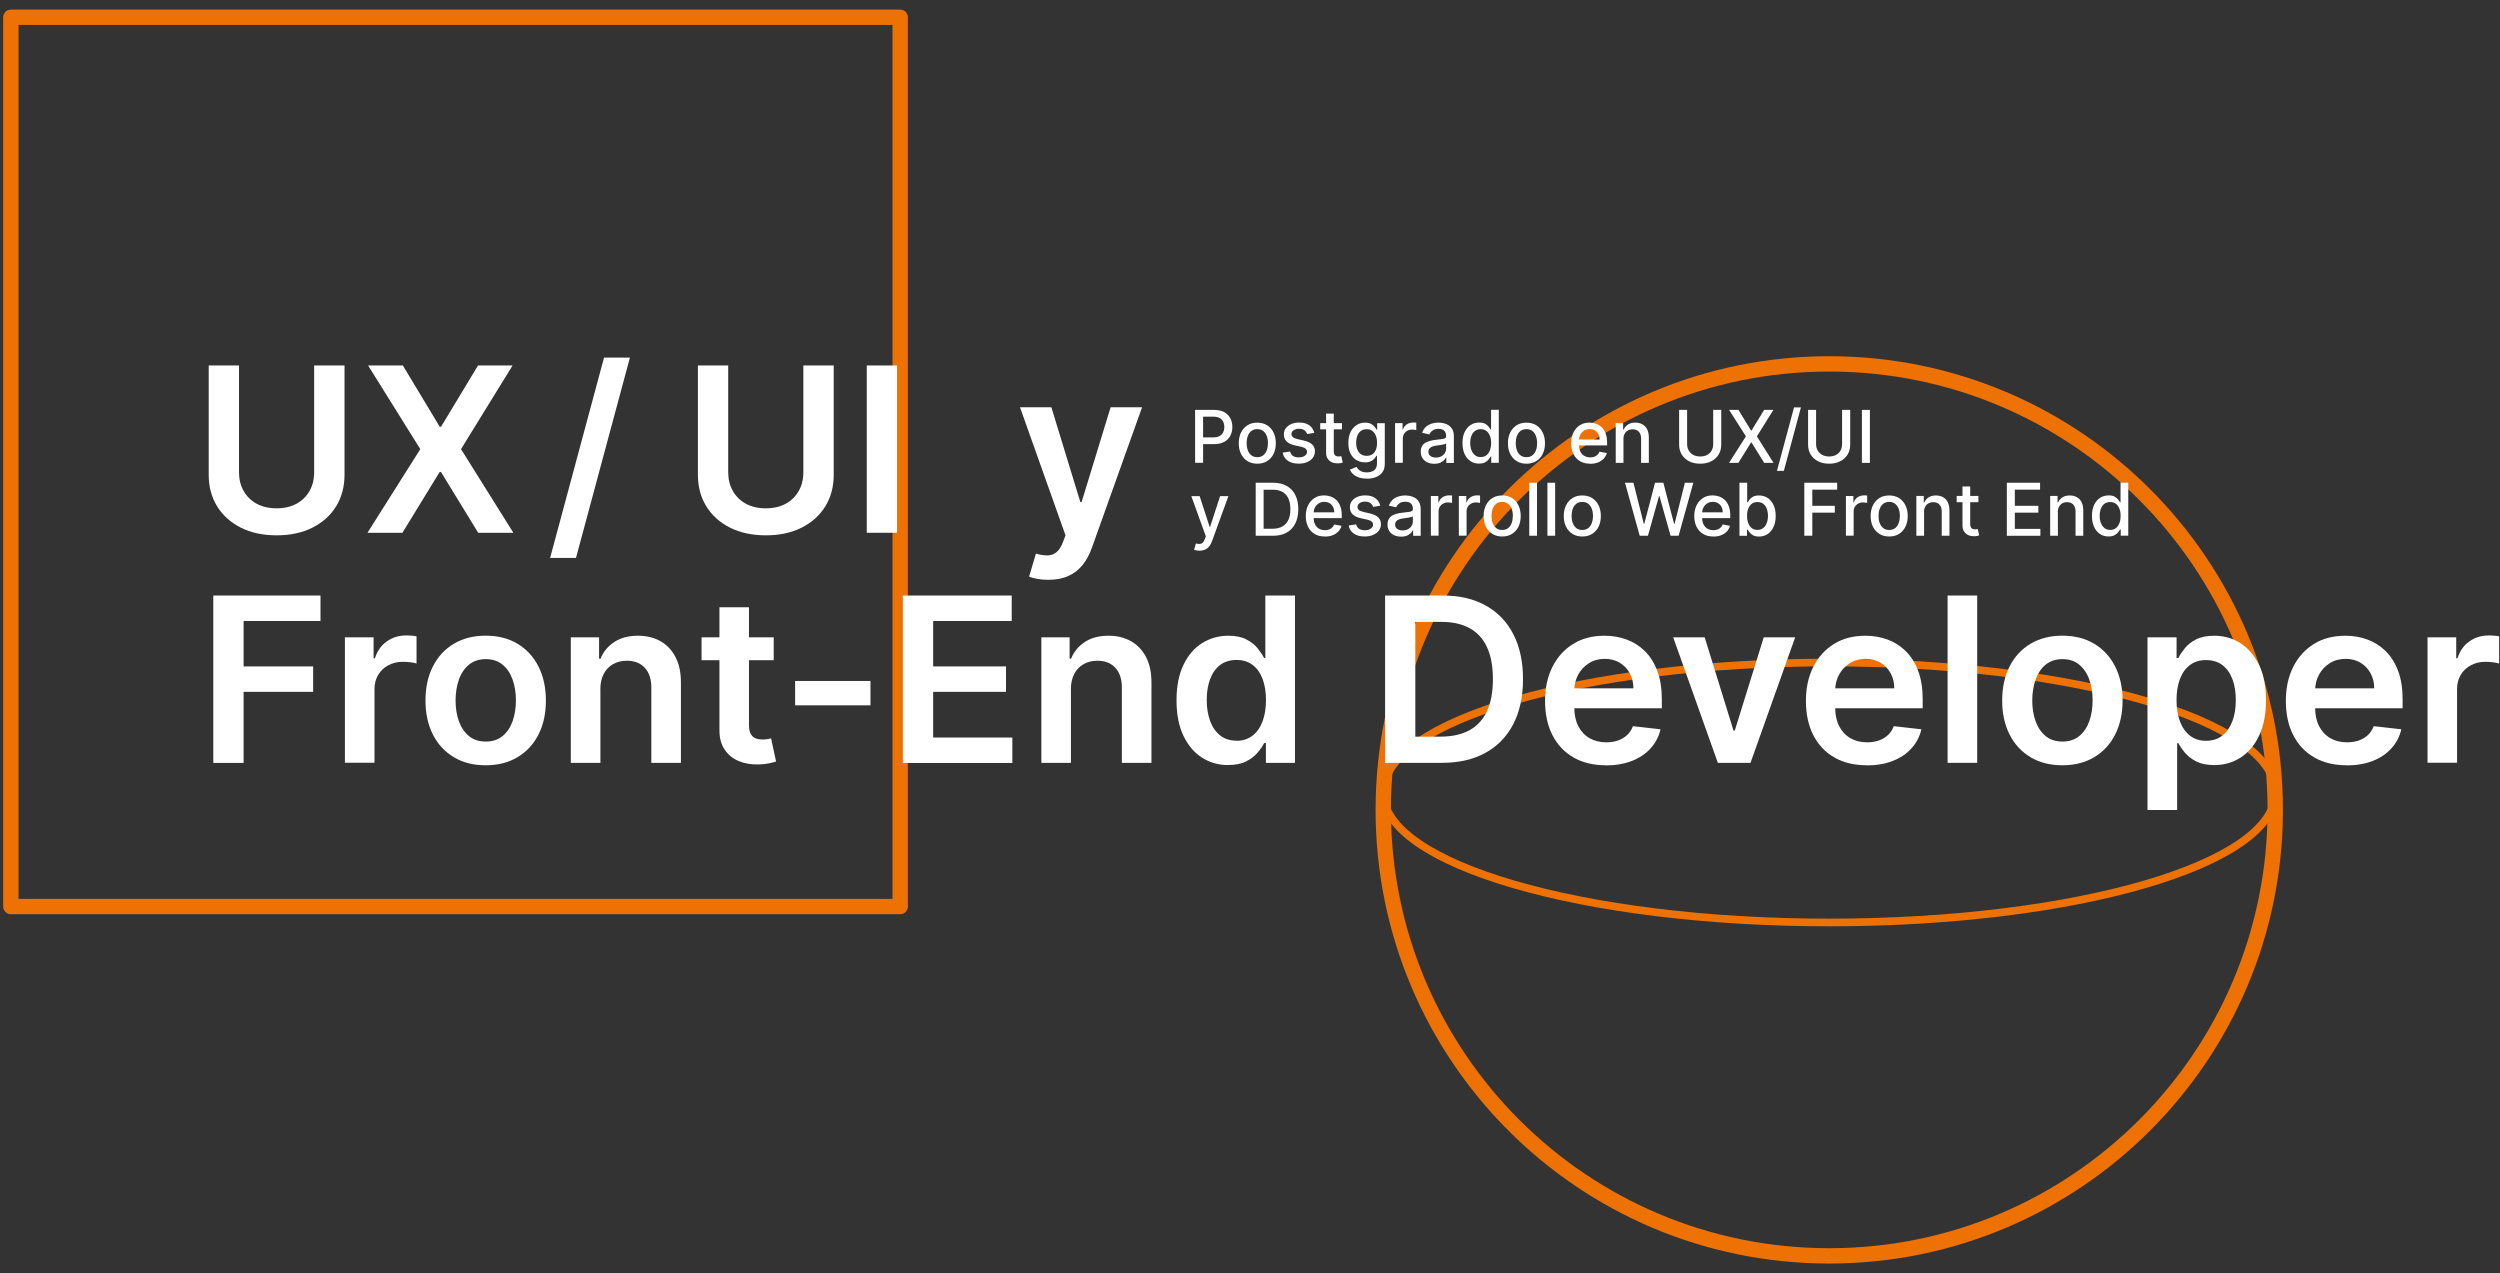 <svg width="163" height="83" viewBox="0 0 163 83" fill="none" xmlns="http://www.w3.org/2000/svg">
<rect x="0" y="0" width="163" height="83" fill="#333333" stroke="none"/>
<path d="M119.267 81.883C135.327 81.883 148.346 68.864 148.346 52.804C148.346 36.744 135.327 23.725 119.267 23.725C103.207 23.725 90.188 36.744 90.188 52.804C90.188 68.864 103.207 81.883 119.267 81.883Z" stroke="#EE7203" stroke-miterlimit="10"/>
<path d="M119.267 60.146C135.327 60.146 148.346 56.352 148.346 51.671C148.346 46.99 135.327 43.196 119.267 43.196C103.207 43.196 90.188 46.99 90.188 51.671C90.188 56.352 103.207 60.146 119.267 60.146Z" stroke="#EE7203" stroke-width="0.5" stroke-miterlimit="10"/>
<path d="M58.692 1.125H0.708V59.108H58.692V1.125Z" stroke="#EE7203" stroke-linecap="round" stroke-linejoin="round"/>
<path d="M77.921 30.179V26.725H79.154C79.421 26.725 79.646 26.775 79.821 26.871C79.996 26.971 80.129 27.104 80.217 27.271C80.304 27.442 80.35 27.629 80.35 27.842C80.35 28.054 80.304 28.246 80.217 28.413C80.129 28.583 79.996 28.717 79.817 28.813C79.638 28.913 79.417 28.958 79.15 28.958H78.304V28.517H79.104C79.275 28.517 79.413 28.488 79.517 28.429C79.621 28.371 79.7 28.288 79.75 28.188C79.8 28.088 79.825 27.971 79.825 27.838C79.825 27.704 79.8 27.592 79.75 27.492C79.7 27.392 79.621 27.313 79.517 27.254C79.413 27.196 79.271 27.167 79.096 27.167H78.442V30.175H77.921V30.179Z" fill="white"/>
<path d="M81.975 30.233C81.733 30.233 81.521 30.179 81.337 30.067C81.158 29.954 81.017 29.8 80.917 29.6C80.817 29.4 80.767 29.167 80.767 28.9C80.767 28.633 80.817 28.396 80.917 28.196C81.017 27.996 81.158 27.837 81.337 27.725C81.517 27.613 81.729 27.558 81.975 27.558C82.221 27.558 82.429 27.613 82.612 27.725C82.792 27.837 82.933 27.992 83.033 28.196C83.133 28.4 83.183 28.633 83.183 28.9C83.183 29.167 83.133 29.4 83.033 29.6C82.933 29.8 82.792 29.954 82.612 30.067C82.433 30.179 82.221 30.233 81.975 30.233ZM81.975 29.808C82.133 29.808 82.262 29.767 82.367 29.683C82.471 29.6 82.546 29.488 82.596 29.35C82.646 29.212 82.671 29.058 82.671 28.892C82.671 28.725 82.646 28.575 82.596 28.438C82.546 28.3 82.471 28.188 82.367 28.104C82.262 28.021 82.133 27.979 81.975 27.979C81.817 27.979 81.683 28.021 81.583 28.104C81.479 28.188 81.404 28.3 81.354 28.438C81.304 28.575 81.279 28.729 81.279 28.892C81.279 29.054 81.304 29.212 81.354 29.35C81.404 29.488 81.479 29.6 81.583 29.683C81.687 29.767 81.817 29.808 81.975 29.808Z" fill="white"/>
<path d="M85.683 28.221L85.225 28.3C85.204 28.242 85.175 28.188 85.133 28.133C85.092 28.079 85.037 28.038 84.967 28.004C84.896 27.971 84.808 27.954 84.704 27.954C84.562 27.954 84.442 27.988 84.346 28.05C84.25 28.113 84.204 28.196 84.204 28.296C84.204 28.383 84.237 28.454 84.3 28.504C84.362 28.558 84.467 28.6 84.612 28.633L85.025 28.729C85.263 28.783 85.442 28.871 85.558 28.983C85.675 29.096 85.733 29.246 85.733 29.429C85.733 29.583 85.688 29.721 85.6 29.842C85.513 29.962 85.388 30.058 85.229 30.125C85.071 30.196 84.888 30.229 84.675 30.229C84.383 30.229 84.15 30.167 83.967 30.042C83.783 29.917 83.671 29.742 83.629 29.512L84.117 29.438C84.146 29.562 84.208 29.658 84.304 29.725C84.4 29.792 84.521 29.821 84.675 29.821C84.842 29.821 84.971 29.788 85.071 29.717C85.171 29.646 85.221 29.563 85.221 29.463C85.221 29.383 85.192 29.312 85.129 29.258C85.071 29.204 84.979 29.163 84.854 29.133L84.417 29.038C84.175 28.983 83.996 28.896 83.879 28.775C83.763 28.654 83.708 28.504 83.708 28.317C83.708 28.163 83.75 28.029 83.838 27.917C83.925 27.804 84.042 27.713 84.192 27.646C84.342 27.583 84.517 27.55 84.708 27.55C84.987 27.55 85.208 27.613 85.371 27.733C85.533 27.854 85.638 28.017 85.692 28.217L85.683 28.221Z" fill="white"/>
<path d="M87.496 27.587V27.992H86.079V27.587H87.496ZM86.458 26.967H86.962V29.417C86.962 29.512 86.975 29.587 87.008 29.637C87.042 29.687 87.075 29.721 87.121 29.737C87.167 29.754 87.217 29.762 87.275 29.762C87.317 29.762 87.35 29.762 87.383 29.754C87.412 29.75 87.437 29.746 87.454 29.742L87.546 30.158C87.517 30.171 87.475 30.183 87.421 30.192C87.367 30.204 87.3 30.208 87.217 30.212C87.083 30.212 86.958 30.192 86.846 30.142C86.733 30.092 86.637 30.017 86.567 29.912C86.496 29.808 86.462 29.679 86.462 29.521V26.967H86.458Z" fill="white"/>
<path d="M89.113 31.204C88.908 31.204 88.729 31.179 88.583 31.125C88.438 31.071 88.317 31 88.221 30.913C88.125 30.825 88.058 30.725 88.013 30.621L88.446 30.442C88.475 30.492 88.517 30.542 88.567 30.6C88.617 30.654 88.688 30.704 88.775 30.742C88.863 30.779 88.979 30.8 89.117 30.8C89.308 30.8 89.467 30.754 89.592 30.663C89.717 30.571 89.779 30.421 89.779 30.221V29.712H89.746C89.717 29.767 89.671 29.829 89.617 29.896C89.558 29.962 89.483 30.021 89.383 30.071C89.283 30.121 89.154 30.146 88.996 30.146C88.792 30.146 88.608 30.096 88.442 30C88.279 29.904 88.15 29.762 88.054 29.575C87.958 29.387 87.913 29.154 87.913 28.879C87.913 28.604 87.958 28.367 88.054 28.171C88.15 27.975 88.275 27.825 88.442 27.717C88.608 27.608 88.792 27.558 89 27.558C89.163 27.558 89.292 27.583 89.392 27.637C89.492 27.692 89.567 27.754 89.625 27.825C89.683 27.896 89.725 27.958 89.754 28.012H89.792V27.592H90.288V30.242C90.288 30.462 90.238 30.646 90.133 30.792C90.029 30.933 89.892 31.042 89.713 31.108C89.538 31.175 89.338 31.212 89.117 31.212L89.113 31.204ZM89.108 29.721C89.254 29.721 89.375 29.688 89.475 29.621C89.575 29.554 89.65 29.454 89.704 29.329C89.758 29.204 89.783 29.05 89.783 28.871C89.783 28.692 89.758 28.542 89.704 28.408C89.654 28.275 89.575 28.171 89.475 28.096C89.375 28.021 89.25 27.983 89.104 27.983C88.958 27.983 88.825 28.021 88.725 28.1C88.625 28.179 88.546 28.283 88.496 28.417C88.446 28.55 88.421 28.7 88.421 28.867C88.421 29.033 88.446 29.188 88.5 29.312C88.55 29.442 88.629 29.542 88.729 29.613C88.829 29.683 88.958 29.721 89.104 29.721H89.108Z" fill="white"/>
<path d="M90.959 30.179V27.588H91.446V28H91.471C91.517 27.863 91.6 27.75 91.721 27.671C91.842 27.592 91.975 27.55 92.129 27.55C92.163 27.55 92.2 27.55 92.242 27.55C92.284 27.55 92.321 27.554 92.342 27.558V28.042C92.342 28.042 92.288 28.029 92.234 28.021C92.183 28.013 92.129 28.008 92.079 28.008C91.959 28.008 91.854 28.033 91.763 28.083C91.671 28.133 91.596 28.204 91.542 28.292C91.488 28.379 91.463 28.479 91.463 28.592V30.175H90.959V30.179Z" fill="white"/>
<path d="M93.513 30.238C93.35 30.238 93.2 30.208 93.067 30.146C92.933 30.083 92.829 29.996 92.75 29.879C92.671 29.762 92.633 29.621 92.633 29.45C92.633 29.304 92.662 29.183 92.717 29.087C92.771 28.992 92.85 28.917 92.946 28.863C93.042 28.808 93.15 28.767 93.267 28.738C93.383 28.708 93.504 28.688 93.629 28.675C93.783 28.658 93.908 28.642 94.008 28.629C94.108 28.617 94.175 28.6 94.221 28.571C94.267 28.546 94.287 28.5 94.287 28.438V28.425C94.287 28.279 94.246 28.163 94.162 28.083C94.079 28.004 93.958 27.962 93.796 27.962C93.633 27.962 93.492 28 93.396 28.075C93.3 28.15 93.233 28.233 93.196 28.325L92.721 28.217C92.779 28.058 92.858 27.933 92.967 27.833C93.075 27.738 93.2 27.667 93.342 27.621C93.483 27.575 93.633 27.554 93.787 27.554C93.892 27.554 94 27.567 94.117 27.592C94.233 27.617 94.342 27.658 94.446 27.725C94.546 27.788 94.629 27.879 94.696 28C94.763 28.121 94.792 28.271 94.792 28.462V30.183H94.3V29.829H94.279C94.246 29.896 94.196 29.958 94.133 30.021C94.067 30.083 93.983 30.137 93.883 30.179C93.779 30.221 93.658 30.242 93.517 30.242L93.513 30.238ZM93.621 29.833C93.758 29.833 93.879 29.804 93.979 29.75C94.079 29.696 94.154 29.621 94.208 29.533C94.263 29.446 94.287 29.35 94.287 29.246V28.913C94.287 28.913 94.233 28.946 94.183 28.962C94.133 28.979 94.075 28.992 94.008 29C93.942 29.012 93.879 29.021 93.817 29.029C93.754 29.038 93.704 29.046 93.662 29.05C93.567 29.062 93.475 29.083 93.396 29.113C93.317 29.142 93.25 29.183 93.204 29.238C93.158 29.292 93.133 29.363 93.133 29.454C93.133 29.579 93.179 29.675 93.271 29.738C93.362 29.8 93.479 29.833 93.625 29.833H93.621Z" fill="white"/>
<path d="M96.433 30.229C96.225 30.229 96.038 30.175 95.875 30.067C95.713 29.958 95.583 29.804 95.492 29.604C95.4 29.404 95.354 29.167 95.354 28.883C95.354 28.6 95.4 28.363 95.496 28.167C95.592 27.967 95.717 27.817 95.883 27.708C96.046 27.604 96.233 27.55 96.442 27.55C96.604 27.55 96.733 27.575 96.829 27.629C96.929 27.683 97.004 27.746 97.058 27.817C97.113 27.888 97.154 27.95 97.188 28.004H97.217V26.721H97.721V30.175H97.229V29.771H97.188C97.158 29.825 97.113 29.888 97.058 29.958C97 30.029 96.925 30.092 96.825 30.146C96.725 30.2 96.6 30.225 96.442 30.225L96.433 30.229ZM96.546 29.8C96.692 29.8 96.813 29.763 96.913 29.683C97.013 29.604 97.088 29.5 97.142 29.363C97.196 29.225 97.221 29.067 97.221 28.883C97.221 28.7 97.196 28.546 97.142 28.413C97.088 28.279 97.013 28.171 96.913 28.096C96.813 28.021 96.688 27.983 96.542 27.983C96.396 27.983 96.263 28.021 96.163 28.1C96.063 28.179 95.983 28.288 95.933 28.421C95.883 28.558 95.858 28.713 95.858 28.883C95.858 29.054 95.883 29.213 95.938 29.35C95.992 29.488 96.067 29.596 96.167 29.679C96.267 29.763 96.396 29.8 96.542 29.8H96.546Z" fill="white"/>
<path d="M99.525 30.233C99.283 30.233 99.071 30.179 98.888 30.067C98.704 29.954 98.567 29.8 98.467 29.6C98.367 29.4 98.317 29.167 98.317 28.9C98.317 28.633 98.367 28.396 98.467 28.196C98.567 27.996 98.708 27.837 98.888 27.725C99.067 27.613 99.279 27.558 99.525 27.558C99.771 27.558 99.979 27.613 100.162 27.725C100.342 27.837 100.483 27.992 100.583 28.196C100.683 28.4 100.733 28.633 100.733 28.9C100.733 29.167 100.683 29.4 100.583 29.6C100.483 29.8 100.342 29.954 100.162 30.067C99.983 30.179 99.771 30.233 99.525 30.233ZM99.525 29.808C99.683 29.808 99.812 29.767 99.917 29.683C100.021 29.6 100.096 29.488 100.146 29.35C100.196 29.212 100.221 29.058 100.221 28.892C100.221 28.725 100.196 28.575 100.146 28.438C100.096 28.3 100.021 28.188 99.917 28.104C99.812 28.021 99.683 27.979 99.525 27.979C99.367 27.979 99.233 28.021 99.129 28.104C99.025 28.188 98.95 28.3 98.9 28.438C98.85 28.575 98.825 28.729 98.825 28.892C98.825 29.054 98.85 29.212 98.9 29.35C98.95 29.488 99.025 29.6 99.129 29.683C99.233 29.767 99.362 29.808 99.525 29.808Z" fill="white"/>
<path d="M103.671 30.233C103.417 30.233 103.196 30.179 103.013 30.067C102.829 29.958 102.687 29.804 102.588 29.604C102.488 29.404 102.438 29.171 102.438 28.9C102.438 28.629 102.488 28.4 102.588 28.2C102.687 27.996 102.825 27.842 103.004 27.725C103.183 27.608 103.392 27.554 103.633 27.554C103.779 27.554 103.921 27.579 104.058 27.625C104.196 27.675 104.317 27.75 104.429 27.854C104.537 27.958 104.625 28.092 104.688 28.258C104.75 28.425 104.783 28.625 104.783 28.858V29.038H102.725V28.658H104.292C104.292 28.525 104.267 28.408 104.213 28.304C104.158 28.2 104.083 28.121 103.987 28.062C103.892 28.004 103.775 27.975 103.646 27.975C103.504 27.975 103.379 28.008 103.275 28.079C103.171 28.15 103.088 28.238 103.033 28.35C102.975 28.462 102.95 28.579 102.95 28.708V29.004C102.95 29.179 102.979 29.325 103.042 29.446C103.104 29.567 103.188 29.658 103.3 29.725C103.408 29.788 103.537 29.821 103.687 29.821C103.783 29.821 103.871 29.808 103.95 29.779C104.029 29.75 104.096 29.708 104.154 29.654C104.213 29.6 104.254 29.533 104.287 29.45L104.767 29.538C104.729 29.679 104.658 29.8 104.563 29.904C104.463 30.008 104.342 30.092 104.192 30.15C104.046 30.208 103.875 30.238 103.687 30.238L103.671 30.233Z" fill="white"/>
<path d="M105.85 28.642V30.179H105.346V27.587H105.829V28.008H105.863C105.921 27.871 106.017 27.762 106.142 27.679C106.271 27.596 106.429 27.554 106.625 27.554C106.8 27.554 106.954 27.592 107.088 27.667C107.221 27.742 107.325 27.85 107.396 27.996C107.471 28.142 107.504 28.321 107.504 28.533V30.179H107V28.592C107 28.404 106.95 28.258 106.854 28.15C106.754 28.042 106.621 27.992 106.45 27.992C106.333 27.992 106.229 28.017 106.138 28.067C106.046 28.117 105.975 28.192 105.925 28.288C105.871 28.383 105.846 28.5 105.846 28.637L105.85 28.642Z" fill="white"/>
<path d="M111.7 26.725H112.225V28.996C112.225 29.238 112.167 29.45 112.054 29.638C111.942 29.825 111.779 29.971 111.575 30.075C111.371 30.179 111.129 30.233 110.85 30.233C110.571 30.233 110.333 30.179 110.129 30.075C109.925 29.967 109.763 29.821 109.65 29.638C109.538 29.45 109.479 29.238 109.479 28.996V26.725H110V28.954C110 29.108 110.033 29.25 110.104 29.371C110.175 29.492 110.271 29.588 110.4 29.658C110.525 29.729 110.679 29.763 110.854 29.763C111.029 29.763 111.179 29.729 111.308 29.658C111.438 29.588 111.533 29.496 111.6 29.371C111.667 29.25 111.7 29.113 111.7 28.954V26.725Z" fill="white"/>
<path d="M113.346 26.725L114.171 28.075H114.196L115.021 26.725H115.625L114.55 28.45L115.633 30.179H115.025L114.196 28.846H114.171L113.342 30.179H112.733L113.833 28.45L112.738 26.725H113.342H113.346Z" fill="white"/>
<path d="M117.421 26.562L116.308 30.7H115.858L116.971 26.562H117.421Z" fill="white"/>
<path d="M120.112 26.725H120.633V28.996C120.633 29.238 120.575 29.45 120.462 29.638C120.35 29.825 120.187 29.971 119.983 30.075C119.779 30.179 119.537 30.233 119.258 30.233C118.979 30.233 118.742 30.179 118.537 30.075C118.333 29.967 118.171 29.821 118.058 29.638C117.946 29.454 117.887 29.238 117.887 28.996V26.725H118.408V28.954C118.408 29.108 118.442 29.25 118.512 29.371C118.583 29.492 118.679 29.588 118.808 29.658C118.933 29.729 119.087 29.763 119.258 29.763C119.429 29.763 119.583 29.729 119.712 29.658C119.842 29.588 119.937 29.496 120.004 29.371C120.071 29.25 120.104 29.113 120.104 28.954V26.725H120.112Z" fill="white"/>
<path d="M121.917 26.725V30.179H121.396V26.725H121.917Z" fill="white"/>
<path d="M78.196 35.9C78.121 35.9 78.05 35.896 77.992 35.883C77.933 35.871 77.883 35.858 77.854 35.846L77.975 35.433C78.067 35.458 78.15 35.471 78.221 35.467C78.292 35.463 78.358 35.438 78.413 35.388C78.467 35.338 78.517 35.254 78.558 35.142L78.621 34.971L77.675 32.346H78.217L78.871 34.358H78.896L79.55 32.346H80.092L79.025 35.283C78.975 35.417 78.912 35.533 78.838 35.625C78.763 35.721 78.671 35.788 78.563 35.838C78.458 35.883 78.333 35.908 78.196 35.908V35.9Z" fill="white"/>
<path d="M82.987 34.929H81.871V31.475H83.025C83.362 31.475 83.654 31.546 83.896 31.683C84.138 31.821 84.325 32.017 84.454 32.275C84.583 32.533 84.65 32.842 84.65 33.2C84.65 33.558 84.583 33.871 84.454 34.129C84.325 34.388 84.133 34.588 83.888 34.725C83.642 34.863 83.342 34.933 82.992 34.933L82.987 34.929ZM82.392 34.475H82.958C83.221 34.475 83.442 34.425 83.612 34.325C83.787 34.225 83.917 34.079 84.004 33.892C84.092 33.704 84.133 33.471 84.133 33.196C84.133 32.921 84.092 32.696 84.004 32.504C83.917 32.317 83.792 32.171 83.621 32.075C83.45 31.979 83.242 31.929 82.987 31.929H82.388V34.471L82.392 34.475Z" fill="white"/>
<path d="M86.371 34.979C86.117 34.979 85.896 34.925 85.712 34.812C85.529 34.704 85.388 34.55 85.287 34.35C85.188 34.15 85.138 33.917 85.138 33.646C85.138 33.375 85.188 33.146 85.287 32.946C85.388 32.742 85.525 32.588 85.704 32.471C85.883 32.354 86.092 32.3 86.333 32.3C86.479 32.3 86.621 32.325 86.758 32.371C86.896 32.421 87.017 32.496 87.129 32.6C87.237 32.704 87.325 32.837 87.388 33.004C87.45 33.171 87.483 33.371 87.483 33.604V33.783H85.425V33.404H86.992C86.992 33.271 86.967 33.154 86.912 33.05C86.858 32.946 86.783 32.867 86.688 32.808C86.592 32.75 86.475 32.721 86.346 32.721C86.204 32.721 86.079 32.754 85.975 32.825C85.871 32.896 85.787 32.983 85.733 33.096C85.675 33.208 85.65 33.325 85.65 33.454V33.75C85.65 33.925 85.679 34.071 85.742 34.192C85.804 34.312 85.887 34.404 86 34.471C86.108 34.533 86.237 34.567 86.388 34.567C86.483 34.567 86.571 34.554 86.65 34.525C86.729 34.496 86.796 34.454 86.854 34.4C86.912 34.346 86.954 34.279 86.987 34.196L87.467 34.283C87.429 34.425 87.358 34.546 87.263 34.65C87.162 34.754 87.042 34.838 86.892 34.896C86.746 34.954 86.575 34.983 86.388 34.983L86.371 34.979Z" fill="white"/>
<path d="M89.987 32.971L89.529 33.05C89.508 32.992 89.479 32.938 89.438 32.883C89.396 32.829 89.342 32.788 89.271 32.754C89.2 32.721 89.112 32.704 89.008 32.704C88.867 32.704 88.746 32.737 88.65 32.8C88.554 32.862 88.508 32.946 88.508 33.046C88.508 33.133 88.542 33.204 88.604 33.254C88.667 33.308 88.771 33.35 88.917 33.383L89.329 33.479C89.567 33.533 89.746 33.621 89.862 33.733C89.979 33.846 90.037 33.996 90.037 34.179C90.037 34.333 89.992 34.471 89.904 34.592C89.817 34.712 89.692 34.808 89.533 34.875C89.375 34.946 89.192 34.979 88.979 34.979C88.688 34.979 88.454 34.917 88.271 34.792C88.088 34.667 87.975 34.492 87.933 34.263L88.421 34.188C88.45 34.312 88.513 34.408 88.608 34.475C88.704 34.542 88.825 34.571 88.979 34.571C89.146 34.571 89.275 34.538 89.375 34.467C89.475 34.396 89.525 34.313 89.525 34.213C89.525 34.133 89.496 34.062 89.433 34.008C89.375 33.954 89.283 33.913 89.158 33.883L88.721 33.788C88.479 33.733 88.3 33.646 88.183 33.525C88.067 33.404 88.013 33.254 88.013 33.067C88.013 32.913 88.054 32.779 88.142 32.667C88.229 32.554 88.346 32.463 88.496 32.396C88.646 32.333 88.821 32.3 89.013 32.3C89.292 32.3 89.513 32.362 89.675 32.483C89.838 32.604 89.942 32.767 89.996 32.967L89.987 32.971Z" fill="white"/>
<path d="M91.342 34.987C91.179 34.987 91.029 34.958 90.896 34.896C90.763 34.833 90.659 34.746 90.584 34.629C90.508 34.513 90.467 34.371 90.467 34.2C90.467 34.054 90.496 33.933 90.55 33.837C90.604 33.742 90.683 33.667 90.779 33.612C90.875 33.558 90.984 33.517 91.1 33.487C91.217 33.458 91.338 33.438 91.463 33.425C91.617 33.408 91.742 33.392 91.842 33.379C91.938 33.367 92.008 33.35 92.054 33.321C92.1 33.296 92.121 33.25 92.121 33.188V33.175C92.121 33.029 92.079 32.913 91.996 32.833C91.913 32.754 91.792 32.712 91.629 32.712C91.467 32.712 91.325 32.75 91.229 32.825C91.133 32.9 91.067 32.983 91.029 33.075L90.554 32.967C90.609 32.808 90.692 32.683 90.8 32.583C90.909 32.487 91.034 32.417 91.175 32.371C91.317 32.325 91.467 32.304 91.621 32.304C91.725 32.304 91.834 32.317 91.95 32.342C92.067 32.367 92.175 32.408 92.279 32.475C92.379 32.538 92.463 32.629 92.529 32.75C92.596 32.871 92.629 33.021 92.629 33.212V34.933H92.138V34.579H92.117C92.084 34.646 92.034 34.708 91.971 34.771C91.904 34.833 91.821 34.888 91.721 34.929C91.617 34.971 91.496 34.992 91.354 34.992L91.342 34.987ZM91.45 34.583C91.588 34.583 91.709 34.554 91.808 34.5C91.909 34.446 91.984 34.371 92.038 34.283C92.092 34.196 92.117 34.1 92.117 33.996V33.663C92.117 33.663 92.063 33.696 92.013 33.712C91.963 33.729 91.904 33.742 91.838 33.75C91.771 33.763 91.709 33.771 91.646 33.779C91.584 33.788 91.534 33.796 91.492 33.8C91.392 33.812 91.304 33.833 91.225 33.862C91.146 33.892 91.079 33.933 91.034 33.987C90.988 34.042 90.963 34.112 90.963 34.204C90.963 34.329 91.008 34.425 91.1 34.487C91.192 34.55 91.308 34.583 91.454 34.583H91.45Z" fill="white"/>
<path d="M93.292 34.929V32.338H93.779V32.75H93.804C93.85 32.612 93.933 32.5 94.054 32.421C94.175 32.342 94.308 32.3 94.463 32.3C94.496 32.3 94.533 32.3 94.575 32.3C94.617 32.3 94.654 32.304 94.675 32.308V32.792C94.675 32.792 94.621 32.779 94.567 32.771C94.517 32.763 94.463 32.758 94.413 32.758C94.292 32.758 94.188 32.783 94.096 32.833C94.004 32.883 93.929 32.954 93.875 33.042C93.821 33.129 93.796 33.229 93.796 33.342V34.925H93.292V34.929Z" fill="white"/>
<path d="M95.117 34.929V32.338H95.604V32.75H95.629C95.675 32.612 95.758 32.5 95.879 32.421C96 32.342 96.133 32.3 96.287 32.3C96.321 32.3 96.358 32.3 96.4 32.3C96.442 32.3 96.479 32.304 96.5 32.308V32.792C96.5 32.792 96.442 32.779 96.392 32.771C96.342 32.763 96.287 32.758 96.237 32.758C96.117 32.758 96.013 32.783 95.921 32.833C95.829 32.883 95.754 32.954 95.7 33.042C95.646 33.129 95.621 33.229 95.621 33.342V34.925H95.117V34.929Z" fill="white"/>
<path d="M97.942 34.979C97.7 34.979 97.488 34.925 97.304 34.812C97.125 34.7 96.983 34.546 96.883 34.346C96.783 34.146 96.733 33.913 96.733 33.646C96.733 33.379 96.783 33.142 96.883 32.942C96.983 32.742 97.125 32.583 97.304 32.471C97.483 32.358 97.696 32.304 97.942 32.304C98.188 32.304 98.396 32.358 98.579 32.471C98.763 32.583 98.9 32.737 99 32.942C99.1 33.142 99.15 33.379 99.15 33.646C99.15 33.913 99.1 34.146 99 34.346C98.9 34.546 98.758 34.7 98.579 34.812C98.4 34.925 98.188 34.979 97.942 34.979ZM97.942 34.554C98.1 34.554 98.229 34.513 98.333 34.429C98.438 34.346 98.513 34.233 98.563 34.096C98.613 33.958 98.638 33.804 98.638 33.638C98.638 33.471 98.613 33.321 98.563 33.183C98.513 33.046 98.438 32.933 98.333 32.85C98.229 32.767 98.1 32.725 97.942 32.725C97.783 32.725 97.65 32.767 97.55 32.85C97.446 32.933 97.371 33.046 97.321 33.183C97.271 33.321 97.246 33.475 97.246 33.638C97.246 33.8 97.271 33.958 97.321 34.096C97.371 34.233 97.446 34.346 97.55 34.429C97.654 34.513 97.783 34.554 97.942 34.554Z" fill="white"/>
<path d="M100.213 31.475V34.929H99.709V31.475H100.213Z" fill="white"/>
<path d="M101.396 31.475V34.929H100.892V31.475H101.396Z" fill="white"/>
<path d="M103.167 34.979C102.925 34.979 102.713 34.925 102.529 34.812C102.35 34.7 102.208 34.546 102.108 34.346C102.008 34.146 101.958 33.913 101.958 33.646C101.958 33.379 102.008 33.142 102.108 32.942C102.208 32.742 102.35 32.583 102.529 32.471C102.708 32.358 102.921 32.304 103.167 32.304C103.413 32.304 103.621 32.358 103.804 32.471C103.983 32.583 104.125 32.737 104.225 32.942C104.325 33.142 104.375 33.379 104.375 33.646C104.375 33.913 104.325 34.146 104.225 34.346C104.125 34.546 103.983 34.7 103.804 34.812C103.625 34.925 103.413 34.979 103.167 34.979ZM103.167 34.554C103.325 34.554 103.454 34.513 103.558 34.429C103.663 34.346 103.738 34.233 103.788 34.096C103.838 33.958 103.863 33.804 103.863 33.638C103.863 33.471 103.838 33.321 103.788 33.183C103.738 33.046 103.663 32.933 103.558 32.85C103.454 32.767 103.325 32.725 103.167 32.725C103.008 32.725 102.875 32.767 102.771 32.85C102.667 32.933 102.592 33.046 102.542 33.183C102.492 33.321 102.467 33.475 102.467 33.638C102.467 33.8 102.492 33.958 102.542 34.096C102.592 34.233 102.667 34.346 102.771 34.429C102.875 34.513 103.004 34.554 103.167 34.554Z" fill="white"/>
<path d="M106.908 34.929L105.95 31.475H106.5L107.175 34.15H107.208L107.908 31.475H108.45L109.15 34.15H109.183L109.854 31.475H110.404L109.446 34.929H108.921L108.196 32.342H108.171L107.446 34.929H106.921H106.908Z" fill="white"/>
<path d="M111.7 34.979C111.446 34.979 111.225 34.925 111.042 34.812C110.858 34.704 110.717 34.55 110.617 34.35C110.517 34.15 110.467 33.917 110.467 33.646C110.467 33.375 110.517 33.146 110.617 32.946C110.717 32.742 110.854 32.588 111.033 32.471C111.213 32.354 111.421 32.3 111.663 32.3C111.808 32.3 111.95 32.325 112.088 32.371C112.225 32.421 112.346 32.496 112.458 32.6C112.567 32.704 112.654 32.837 112.717 33.004C112.779 33.171 112.813 33.371 112.813 33.604V33.783H110.754V33.404H112.321C112.321 33.271 112.296 33.154 112.242 33.05C112.188 32.946 112.113 32.867 112.017 32.808C111.921 32.75 111.804 32.721 111.675 32.721C111.533 32.721 111.408 32.754 111.304 32.825C111.2 32.896 111.117 32.983 111.063 33.096C111.004 33.208 110.979 33.325 110.979 33.454V33.75C110.979 33.925 111.008 34.071 111.071 34.192C111.133 34.312 111.217 34.404 111.329 34.471C111.438 34.533 111.567 34.567 111.717 34.567C111.813 34.567 111.9 34.554 111.979 34.525C112.058 34.496 112.125 34.454 112.183 34.4C112.242 34.346 112.283 34.279 112.317 34.196L112.796 34.283C112.758 34.425 112.688 34.546 112.592 34.65C112.492 34.754 112.371 34.838 112.221 34.896C112.075 34.954 111.904 34.983 111.717 34.983L111.7 34.979Z" fill="white"/>
<path d="M113.413 34.929V31.475H113.917V32.758H113.946C113.975 32.704 114.017 32.642 114.071 32.571C114.125 32.5 114.204 32.438 114.3 32.383C114.396 32.329 114.529 32.304 114.688 32.304C114.896 32.304 115.083 32.358 115.246 32.463C115.408 32.567 115.538 32.721 115.633 32.921C115.729 33.121 115.775 33.358 115.775 33.638C115.775 33.917 115.729 34.158 115.633 34.358C115.542 34.558 115.413 34.713 115.25 34.821C115.088 34.929 114.9 34.983 114.692 34.983C114.533 34.983 114.404 34.958 114.308 34.904C114.208 34.85 114.129 34.788 114.075 34.717C114.017 34.646 113.975 34.583 113.946 34.529H113.904V34.933H113.413V34.929ZM113.908 33.633C113.908 33.817 113.933 33.975 113.988 34.113C114.042 34.25 114.117 34.358 114.217 34.433C114.317 34.508 114.438 34.55 114.583 34.55C114.729 34.55 114.858 34.508 114.963 34.429C115.063 34.35 115.142 34.238 115.192 34.1C115.246 33.963 115.271 33.804 115.271 33.633C115.271 33.463 115.246 33.308 115.196 33.171C115.146 33.033 115.067 32.929 114.967 32.85C114.867 32.771 114.738 32.733 114.588 32.733C114.438 32.733 114.317 32.771 114.217 32.846C114.117 32.921 114.042 33.025 113.988 33.163C113.933 33.3 113.908 33.454 113.908 33.633Z" fill="white"/>
<path d="M117.642 34.929V31.475H119.783V31.925H118.162V32.979H119.629V33.425H118.162V34.929H117.642Z" fill="white"/>
<path d="M120.354 34.929V32.338H120.842V32.75H120.867C120.913 32.612 120.996 32.5 121.117 32.421C121.238 32.342 121.371 32.3 121.525 32.3C121.558 32.3 121.596 32.3 121.638 32.3C121.679 32.3 121.717 32.304 121.738 32.308V32.792C121.738 32.792 121.683 32.779 121.629 32.771C121.579 32.763 121.525 32.758 121.475 32.758C121.354 32.758 121.25 32.783 121.158 32.833C121.067 32.883 120.992 32.954 120.938 33.042C120.883 33.129 120.858 33.229 120.858 33.342V34.925H120.354V34.929Z" fill="white"/>
<path d="M123.175 34.979C122.933 34.979 122.721 34.925 122.538 34.812C122.358 34.7 122.217 34.546 122.117 34.346C122.017 34.146 121.967 33.913 121.967 33.646C121.967 33.379 122.017 33.142 122.117 32.942C122.217 32.742 122.358 32.583 122.538 32.471C122.717 32.358 122.929 32.304 123.175 32.304C123.421 32.304 123.629 32.358 123.813 32.471C123.992 32.583 124.133 32.737 124.233 32.942C124.333 33.146 124.383 33.379 124.383 33.646C124.383 33.913 124.333 34.146 124.233 34.346C124.133 34.546 123.992 34.7 123.813 34.812C123.633 34.925 123.421 34.979 123.175 34.979ZM123.175 34.554C123.333 34.554 123.463 34.513 123.567 34.429C123.671 34.346 123.746 34.233 123.796 34.096C123.846 33.958 123.871 33.804 123.871 33.638C123.871 33.471 123.846 33.321 123.796 33.183C123.746 33.046 123.671 32.933 123.567 32.85C123.463 32.767 123.333 32.725 123.175 32.725C123.017 32.725 122.883 32.767 122.783 32.85C122.679 32.933 122.604 33.046 122.554 33.183C122.504 33.321 122.479 33.475 122.479 33.638C122.479 33.8 122.504 33.958 122.554 34.096C122.604 34.233 122.679 34.346 122.783 34.429C122.888 34.513 123.017 34.554 123.175 34.554Z" fill="white"/>
<path d="M125.45 33.392V34.929H124.946V32.337H125.429V32.758H125.462C125.521 32.621 125.617 32.513 125.742 32.429C125.871 32.346 126.029 32.304 126.225 32.304C126.4 32.304 126.554 32.342 126.687 32.417C126.821 32.492 126.925 32.6 126.996 32.746C127.067 32.892 127.104 33.071 127.104 33.283V34.929H126.6V33.342C126.6 33.154 126.55 33.008 126.454 32.9C126.358 32.792 126.221 32.742 126.05 32.742C125.933 32.742 125.829 32.767 125.737 32.817C125.646 32.867 125.575 32.942 125.525 33.038C125.471 33.133 125.446 33.25 125.446 33.388L125.45 33.392Z" fill="white"/>
<path d="M128.992 32.337V32.742H127.575V32.337H128.992ZM127.954 31.717H128.458V34.167C128.458 34.262 128.475 34.337 128.504 34.387C128.533 34.437 128.571 34.471 128.617 34.487C128.662 34.504 128.712 34.512 128.771 34.512C128.812 34.512 128.846 34.512 128.879 34.504C128.912 34.496 128.933 34.496 128.95 34.492L129.042 34.908C129.012 34.921 128.971 34.933 128.917 34.942C128.862 34.954 128.796 34.958 128.712 34.962C128.579 34.962 128.454 34.942 128.342 34.892C128.225 34.842 128.133 34.767 128.062 34.662C127.992 34.558 127.954 34.429 127.954 34.271V31.717Z" fill="white"/>
<path d="M130.846 34.929V31.475H133.013V31.925H131.367V32.979H132.9V33.425H131.367V34.483H133.033V34.933H130.846V34.929Z" fill="white"/>
<path d="M134.175 33.392V34.929H133.671V32.337H134.154V32.758H134.188C134.246 32.621 134.342 32.513 134.467 32.429C134.596 32.346 134.754 32.304 134.95 32.304C135.125 32.304 135.279 32.342 135.413 32.417C135.546 32.492 135.65 32.6 135.721 32.746C135.796 32.892 135.829 33.071 135.829 33.283V34.929H135.325V33.342C135.325 33.154 135.275 33.008 135.179 32.9C135.083 32.792 134.946 32.742 134.775 32.742C134.658 32.742 134.554 32.767 134.463 32.817C134.371 32.867 134.3 32.942 134.25 33.038C134.196 33.133 134.171 33.25 134.171 33.388L134.175 33.392Z" fill="white"/>
<path d="M137.475 34.979C137.267 34.979 137.079 34.925 136.917 34.817C136.754 34.708 136.625 34.554 136.534 34.354C136.442 34.154 136.396 33.917 136.396 33.633C136.396 33.35 136.442 33.113 136.538 32.917C136.633 32.717 136.759 32.567 136.925 32.458C137.088 32.354 137.275 32.3 137.484 32.3C137.646 32.3 137.775 32.325 137.871 32.379C137.971 32.433 138.046 32.496 138.1 32.567C138.154 32.638 138.196 32.7 138.229 32.754H138.259V31.471H138.763V34.925H138.271V34.521H138.229C138.2 34.575 138.154 34.638 138.1 34.708C138.042 34.779 137.967 34.842 137.867 34.896C137.767 34.95 137.642 34.975 137.484 34.975L137.475 34.979ZM137.588 34.55C137.734 34.55 137.854 34.513 137.954 34.433C138.054 34.354 138.129 34.25 138.184 34.113C138.238 33.975 138.263 33.817 138.263 33.633C138.263 33.45 138.238 33.296 138.184 33.163C138.129 33.029 138.054 32.921 137.954 32.846C137.854 32.771 137.729 32.733 137.584 32.733C137.438 32.733 137.304 32.771 137.204 32.85C137.104 32.929 137.025 33.038 136.975 33.171C136.925 33.308 136.9 33.463 136.9 33.633C136.9 33.804 136.925 33.963 136.979 34.1C137.033 34.238 137.109 34.346 137.209 34.429C137.309 34.513 137.438 34.55 137.584 34.55H137.588Z" fill="white"/>
<path d="M52.383 23.829H54.358V30.954C54.358 31.737 54.175 32.421 53.808 33.017C53.442 33.608 52.925 34.071 52.263 34.404C51.6 34.737 50.821 34.904 49.933 34.904C49.046 34.904 48.263 34.737 47.6 34.404C46.938 34.071 46.421 33.608 46.054 33.017C45.688 32.425 45.504 31.737 45.504 30.954V23.829H47.479V30.792C47.479 31.246 47.579 31.65 47.779 32.008C47.979 32.362 48.263 32.642 48.629 32.842C48.996 33.042 49.429 33.142 49.929 33.142C50.429 33.142 50.862 33.042 51.229 32.842C51.596 32.642 51.879 32.362 52.079 32.008C52.279 31.654 52.379 31.25 52.379 30.792V23.829H52.383Z" fill="white"/>
<path d="M58.488 23.829V34.737H56.513V23.829H58.488Z" fill="white"/>
<path d="M41.071 23.317L37.554 36.379H35.867L39.383 23.317H41.071Z" fill="white"/>
<path d="M20.488 23.829H22.463V30.954C22.463 31.737 22.279 32.421 21.913 33.017C21.546 33.608 21.029 34.071 20.367 34.404C19.704 34.737 18.925 34.904 18.038 34.904C17.15 34.904 16.367 34.737 15.704 34.404C15.042 34.071 14.525 33.608 14.158 33.017C13.792 32.425 13.608 31.737 13.608 30.954V23.829H15.583V30.792C15.583 31.246 15.683 31.65 15.883 32.008C16.083 32.362 16.367 32.642 16.733 32.842C17.1 33.042 17.533 33.142 18.033 33.142C18.533 33.142 18.967 33.042 19.333 32.842C19.7 32.642 19.983 32.362 20.183 32.008C20.383 31.654 20.483 31.25 20.483 30.792V23.829H20.488Z" fill="white"/>
<path d="M26.267 23.829L28.671 27.825H28.754L31.167 23.829H33.421L30.058 29.283L33.471 34.737H31.179L28.75 30.771H28.667L26.238 34.737H23.959L27.404 29.283L24 23.829H26.263H26.267Z" fill="white"/>
<path d="M68.354 37.804C68.092 37.804 67.85 37.783 67.625 37.742C67.404 37.7 67.225 37.654 67.096 37.6L67.542 36.096C67.821 36.179 68.071 36.217 68.292 36.212C68.513 36.212 68.708 36.142 68.875 36.008C69.042 35.875 69.188 35.654 69.304 35.346L69.471 34.904L66.504 26.554H68.55L70.438 32.733H70.521L72.412 26.554H74.463L71.188 35.725C71.033 36.158 70.833 36.529 70.579 36.842C70.325 37.154 70.021 37.392 69.654 37.554C69.292 37.721 68.854 37.804 68.35 37.804H68.354Z" fill="white"/>
<path d="M13.908 49.737V38.829H20.896V40.487H15.883V43.45H20.417V45.108H15.883V49.742H13.908V49.737Z" fill="white"/>
<path d="M22.488 49.737V41.554H24.358V42.917H24.446C24.596 42.446 24.85 42.079 25.217 41.821C25.579 41.562 25.996 41.433 26.467 41.433C26.575 41.433 26.692 41.433 26.825 41.446C26.958 41.454 27.071 41.467 27.158 41.487V43.263C27.075 43.233 26.95 43.208 26.771 43.183C26.596 43.158 26.425 43.15 26.262 43.15C25.913 43.15 25.596 43.225 25.317 43.375C25.038 43.525 24.817 43.733 24.658 44C24.5 44.267 24.417 44.575 24.417 44.921V49.729H22.488V49.737Z" fill="white"/>
<path d="M31.667 49.896C30.867 49.896 30.175 49.721 29.587 49.367C29 49.013 28.546 48.525 28.225 47.892C27.904 47.258 27.742 46.521 27.742 45.675C27.742 44.829 27.9 44.087 28.225 43.454C28.546 42.817 29 42.325 29.587 41.975C30.175 41.625 30.867 41.446 31.667 41.446C32.467 41.446 33.158 41.621 33.746 41.975C34.333 42.329 34.788 42.821 35.108 43.454C35.429 44.092 35.592 44.829 35.592 45.675C35.592 46.521 35.433 47.258 35.108 47.892C34.788 48.525 34.333 49.017 33.746 49.367C33.158 49.717 32.467 49.896 31.667 49.896ZM31.679 48.35C32.112 48.35 32.475 48.229 32.767 47.992C33.058 47.75 33.275 47.429 33.421 47.025C33.562 46.621 33.638 46.171 33.638 45.671C33.638 45.171 33.567 44.717 33.421 44.308C33.275 43.9 33.058 43.579 32.767 43.337C32.475 43.096 32.112 42.975 31.679 42.975C31.246 42.975 30.867 43.096 30.575 43.337C30.283 43.579 30.062 43.904 29.921 44.308C29.779 44.717 29.704 45.167 29.704 45.671C29.704 46.175 29.775 46.621 29.921 47.025C30.067 47.429 30.283 47.75 30.575 47.992C30.867 48.233 31.238 48.35 31.679 48.35Z" fill="white"/>
<path d="M39.146 44.942V49.737H37.217V41.554H39.059V42.946H39.154C39.342 42.487 39.642 42.125 40.059 41.854C40.471 41.583 40.983 41.45 41.596 41.45C42.163 41.45 42.654 41.571 43.075 41.812C43.496 42.054 43.821 42.404 44.054 42.862C44.288 43.321 44.4 43.875 44.396 44.529V49.737H42.467V44.825C42.467 44.279 42.325 43.85 42.042 43.542C41.758 43.233 41.371 43.079 40.871 43.079C40.533 43.079 40.233 43.154 39.975 43.3C39.713 43.446 39.508 43.658 39.363 43.938C39.217 44.217 39.142 44.55 39.142 44.946L39.146 44.942Z" fill="white"/>
<path d="M50.446 41.554V43.046H45.742V41.554H50.446ZM46.904 39.592H48.833V47.271C48.833 47.529 48.875 47.729 48.954 47.862C49.033 48 49.142 48.092 49.271 48.142C49.4 48.192 49.55 48.217 49.708 48.217C49.829 48.217 49.942 48.208 50.042 48.192C50.142 48.175 50.221 48.158 50.275 48.142L50.6 49.65C50.496 49.687 50.35 49.725 50.163 49.767C49.971 49.808 49.742 49.833 49.467 49.842C48.983 49.854 48.55 49.783 48.163 49.621C47.775 49.458 47.471 49.208 47.242 48.867C47.013 48.525 46.904 48.1 46.908 47.587V39.587L46.904 39.592Z" fill="white"/>
<path d="M56.754 44.4V45.987H51.842V44.4H56.754Z" fill="white"/>
<path d="M58.867 49.737V38.829H65.963V40.487H60.842V43.45H65.592V45.108H60.842V48.087H66.004V49.746H58.867V49.737Z" fill="white"/>
<path d="M69.825 44.942V49.737H67.896V41.554H69.738V42.946H69.834C70.021 42.487 70.321 42.125 70.738 41.854C71.15 41.583 71.663 41.45 72.275 41.45C72.838 41.45 73.334 41.571 73.754 41.812C74.175 42.054 74.5 42.404 74.734 42.862C74.967 43.321 75.079 43.875 75.075 44.529V49.737H73.146V44.825C73.146 44.279 73.004 43.85 72.721 43.542C72.438 43.233 72.05 43.079 71.55 43.079C71.213 43.079 70.913 43.154 70.654 43.3C70.392 43.446 70.188 43.658 70.042 43.938C69.896 44.217 69.821 44.55 69.821 44.946L69.825 44.942Z" fill="white"/>
<path d="M80.079 49.883C79.438 49.883 78.863 49.717 78.354 49.387C77.846 49.058 77.446 48.579 77.15 47.95C76.854 47.321 76.709 46.558 76.709 45.658C76.709 44.758 76.859 43.979 77.159 43.354C77.459 42.729 77.863 42.254 78.375 41.933C78.888 41.612 79.454 41.45 80.084 41.45C80.563 41.45 80.959 41.529 81.267 41.692C81.575 41.854 81.821 42.046 82 42.271C82.179 42.496 82.321 42.708 82.421 42.908H82.5V38.829H84.433V49.737H82.538V48.45H82.421C82.321 48.65 82.179 48.858 81.988 49.079C81.8 49.3 81.55 49.492 81.242 49.646C80.933 49.804 80.546 49.879 80.075 49.879L80.079 49.883ZM80.617 48.3C81.025 48.3 81.375 48.187 81.663 47.967C81.95 47.746 82.167 47.433 82.317 47.037C82.467 46.637 82.542 46.175 82.542 45.646C82.542 45.117 82.467 44.658 82.321 44.267C82.175 43.875 81.959 43.571 81.671 43.354C81.383 43.137 81.034 43.029 80.621 43.029C80.209 43.029 79.834 43.142 79.546 43.362C79.258 43.587 79.042 43.896 78.896 44.287C78.75 44.683 78.679 45.133 78.679 45.642C78.679 46.15 78.754 46.608 78.9 47.008C79.046 47.408 79.267 47.721 79.554 47.95C79.842 48.179 80.2 48.292 80.621 48.292L80.617 48.3Z" fill="white"/>
<path d="M94.004 49.737H90.308V38.829H94.079C95.162 38.829 96.092 39.046 96.875 39.483C97.654 39.917 98.254 40.542 98.671 41.354C99.088 42.167 99.3 43.142 99.3 44.275C99.3 45.408 99.092 46.387 98.671 47.204C98.25 48.021 97.646 48.646 96.854 49.083C96.062 49.521 95.117 49.737 94.008 49.737H94.004ZM92.283 48.029H93.908C94.667 48.029 95.3 47.892 95.808 47.612C96.317 47.333 96.696 46.917 96.954 46.362C97.208 45.808 97.338 45.112 97.338 44.279C97.338 43.446 97.208 42.75 96.954 42.2C96.7 41.646 96.321 41.233 95.821 40.958C95.321 40.683 94.704 40.546 93.963 40.546H92.279V48.033L92.283 48.029Z" fill="white"/>
<path d="M104.708 49.896C103.888 49.896 103.179 49.725 102.588 49.383C101.992 49.042 101.538 48.554 101.217 47.925C100.896 47.296 100.738 46.55 100.738 45.696C100.738 44.842 100.9 44.117 101.221 43.475C101.542 42.837 101.992 42.342 102.571 41.983C103.15 41.625 103.829 41.45 104.613 41.45C105.117 41.45 105.592 41.529 106.042 41.692C106.492 41.854 106.888 42.104 107.233 42.442C107.579 42.779 107.854 43.208 108.05 43.729C108.25 44.25 108.35 44.867 108.35 45.587V46.179H101.642V44.879H106.5C106.5 44.508 106.417 44.179 106.258 43.892C106.1 43.604 105.883 43.375 105.604 43.208C105.325 43.042 105 42.958 104.633 42.958C104.238 42.958 103.892 43.054 103.596 43.242C103.296 43.433 103.067 43.679 102.9 43.987C102.733 44.296 102.65 44.629 102.646 44.996V46.129C102.646 46.604 102.733 47.013 102.908 47.35C103.083 47.688 103.325 47.95 103.638 48.129C103.95 48.308 104.317 48.4 104.733 48.4C105.013 48.4 105.267 48.358 105.496 48.279C105.725 48.2 105.921 48.079 106.088 47.925C106.254 47.771 106.379 47.575 106.467 47.346L108.267 47.55C108.154 48.025 107.938 48.442 107.621 48.792C107.304 49.146 106.896 49.417 106.404 49.612C105.908 49.804 105.346 49.904 104.708 49.904V49.896Z" fill="white"/>
<path d="M117.046 41.554L114.133 49.737H112.004L109.092 41.554H111.146L113.025 47.633H113.108L114.996 41.554H117.046Z" fill="white"/>
<path d="M121.717 49.896C120.896 49.896 120.188 49.725 119.596 49.383C119 49.042 118.546 48.554 118.225 47.925C117.904 47.296 117.746 46.55 117.746 45.696C117.746 44.842 117.908 44.117 118.229 43.475C118.55 42.837 119 42.342 119.579 41.983C120.158 41.625 120.838 41.45 121.621 41.45C122.125 41.45 122.6 41.529 123.05 41.692C123.5 41.854 123.896 42.104 124.242 42.442C124.588 42.779 124.863 43.208 125.058 43.729C125.258 44.25 125.358 44.867 125.358 45.587V46.179H118.65V44.879H123.508C123.508 44.508 123.425 44.179 123.267 43.892C123.108 43.604 122.892 43.375 122.613 43.208C122.333 43.042 122.008 42.958 121.642 42.958C121.246 42.958 120.9 43.054 120.604 43.242C120.304 43.433 120.075 43.679 119.908 43.987C119.742 44.296 119.658 44.629 119.654 44.996V46.129C119.654 46.604 119.742 47.013 119.917 47.35C120.092 47.688 120.333 47.95 120.646 48.129C120.958 48.308 121.325 48.4 121.742 48.4C122.021 48.4 122.275 48.358 122.504 48.279C122.733 48.2 122.929 48.079 123.096 47.925C123.263 47.771 123.388 47.575 123.475 47.346L125.275 47.55C125.163 48.025 124.946 48.442 124.629 48.792C124.313 49.146 123.904 49.417 123.413 49.612C122.917 49.804 122.354 49.904 121.717 49.904V49.896Z" fill="white"/>
<path d="M128.913 38.829V49.737H126.983V38.829H128.913Z" fill="white"/>
<path d="M134.467 49.896C133.667 49.896 132.975 49.721 132.388 49.367C131.8 49.013 131.346 48.525 131.025 47.892C130.704 47.258 130.542 46.521 130.542 45.675C130.542 44.829 130.704 44.087 131.025 43.454C131.346 42.817 131.8 42.325 132.388 41.975C132.975 41.625 133.667 41.446 134.467 41.446C135.267 41.446 135.958 41.621 136.546 41.975C137.133 42.329 137.588 42.821 137.908 43.454C138.229 44.092 138.392 44.829 138.392 45.675C138.392 46.521 138.229 47.258 137.908 47.892C137.588 48.525 137.133 49.017 136.546 49.367C135.958 49.717 135.267 49.896 134.467 49.896ZM134.479 48.35C134.913 48.35 135.275 48.229 135.567 47.992C135.858 47.75 136.075 47.429 136.221 47.025C136.367 46.621 136.438 46.171 136.438 45.671C136.438 45.171 136.367 44.717 136.221 44.308C136.079 43.9 135.858 43.579 135.567 43.337C135.275 43.096 134.913 42.975 134.479 42.975C134.046 42.975 133.667 43.096 133.375 43.337C133.083 43.579 132.863 43.904 132.721 44.308C132.579 44.717 132.504 45.167 132.504 45.671C132.504 46.175 132.575 46.621 132.721 47.025C132.867 47.429 133.083 47.75 133.375 47.992C133.667 48.233 134.038 48.35 134.479 48.35Z" fill="white"/>
<path d="M140.017 52.804V41.554H141.913V42.908H142.025C142.125 42.708 142.267 42.496 142.446 42.271C142.625 42.046 142.871 41.85 143.179 41.692C143.488 41.533 143.884 41.45 144.363 41.45C144.996 41.45 145.567 41.608 146.075 41.933C146.584 42.254 146.988 42.729 147.292 43.354C147.592 43.979 147.742 44.75 147.742 45.658C147.742 46.567 147.596 47.321 147.3 47.95C147.004 48.579 146.604 49.058 146.096 49.388C145.588 49.717 145.013 49.883 144.371 49.883C143.904 49.883 143.513 49.804 143.204 49.65C142.896 49.492 142.646 49.304 142.463 49.083C142.275 48.862 142.134 48.65 142.029 48.454H141.95V52.812H140.021L140.017 52.804ZM141.909 45.646C141.909 46.175 141.984 46.638 142.134 47.038C142.284 47.438 142.504 47.746 142.788 47.967C143.075 48.188 143.421 48.3 143.829 48.3C144.238 48.3 144.613 48.188 144.9 47.958C145.188 47.729 145.404 47.417 145.554 47.017C145.704 46.617 145.775 46.163 145.775 45.65C145.775 45.138 145.704 44.692 145.559 44.296C145.413 43.9 145.196 43.592 144.909 43.371C144.621 43.15 144.263 43.038 143.834 43.038C143.404 43.038 143.071 43.146 142.784 43.362C142.496 43.579 142.279 43.883 142.129 44.275C141.984 44.667 141.909 45.125 141.909 45.654V45.646Z" fill="white"/>
<path d="M153.008 49.896C152.188 49.896 151.479 49.725 150.888 49.383C150.292 49.042 149.838 48.554 149.517 47.925C149.196 47.296 149.038 46.55 149.038 45.696C149.038 44.842 149.2 44.117 149.521 43.475C149.842 42.837 150.292 42.342 150.871 41.983C151.45 41.625 152.129 41.45 152.913 41.45C153.417 41.45 153.892 41.529 154.342 41.692C154.792 41.854 155.188 42.104 155.533 42.442C155.879 42.779 156.154 43.208 156.35 43.729C156.55 44.25 156.65 44.867 156.65 45.587V46.179H149.942V44.879H154.8C154.8 44.508 154.717 44.179 154.558 43.892C154.4 43.604 154.183 43.375 153.904 43.208C153.625 43.042 153.3 42.958 152.933 42.958C152.538 42.958 152.192 43.054 151.896 43.242C151.596 43.433 151.367 43.679 151.2 43.987C151.033 44.296 150.95 44.629 150.946 44.996V46.129C150.946 46.604 151.033 47.013 151.208 47.35C151.383 47.688 151.625 47.95 151.938 48.129C152.25 48.308 152.617 48.4 153.033 48.4C153.313 48.4 153.567 48.358 153.796 48.279C154.025 48.2 154.221 48.079 154.388 47.925C154.554 47.771 154.679 47.575 154.767 47.346L156.567 47.55C156.454 48.025 156.238 48.442 155.921 48.792C155.604 49.146 155.196 49.417 154.704 49.612C154.208 49.804 153.646 49.904 153.008 49.904V49.896Z" fill="white"/>
<path d="M158.275 49.737V41.554H160.146V42.917H160.229C160.379 42.446 160.634 42.079 161 41.821C161.363 41.562 161.779 41.433 162.25 41.433C162.359 41.433 162.475 41.433 162.609 41.446C162.742 41.454 162.854 41.467 162.942 41.487V43.263C162.859 43.233 162.729 43.208 162.554 43.183C162.379 43.158 162.209 43.15 162.046 43.15C161.696 43.15 161.379 43.225 161.1 43.375C160.821 43.525 160.6 43.733 160.442 44C160.283 44.267 160.2 44.575 160.2 44.921V49.729H158.271L158.275 49.737Z" fill="white"/>
</svg>

